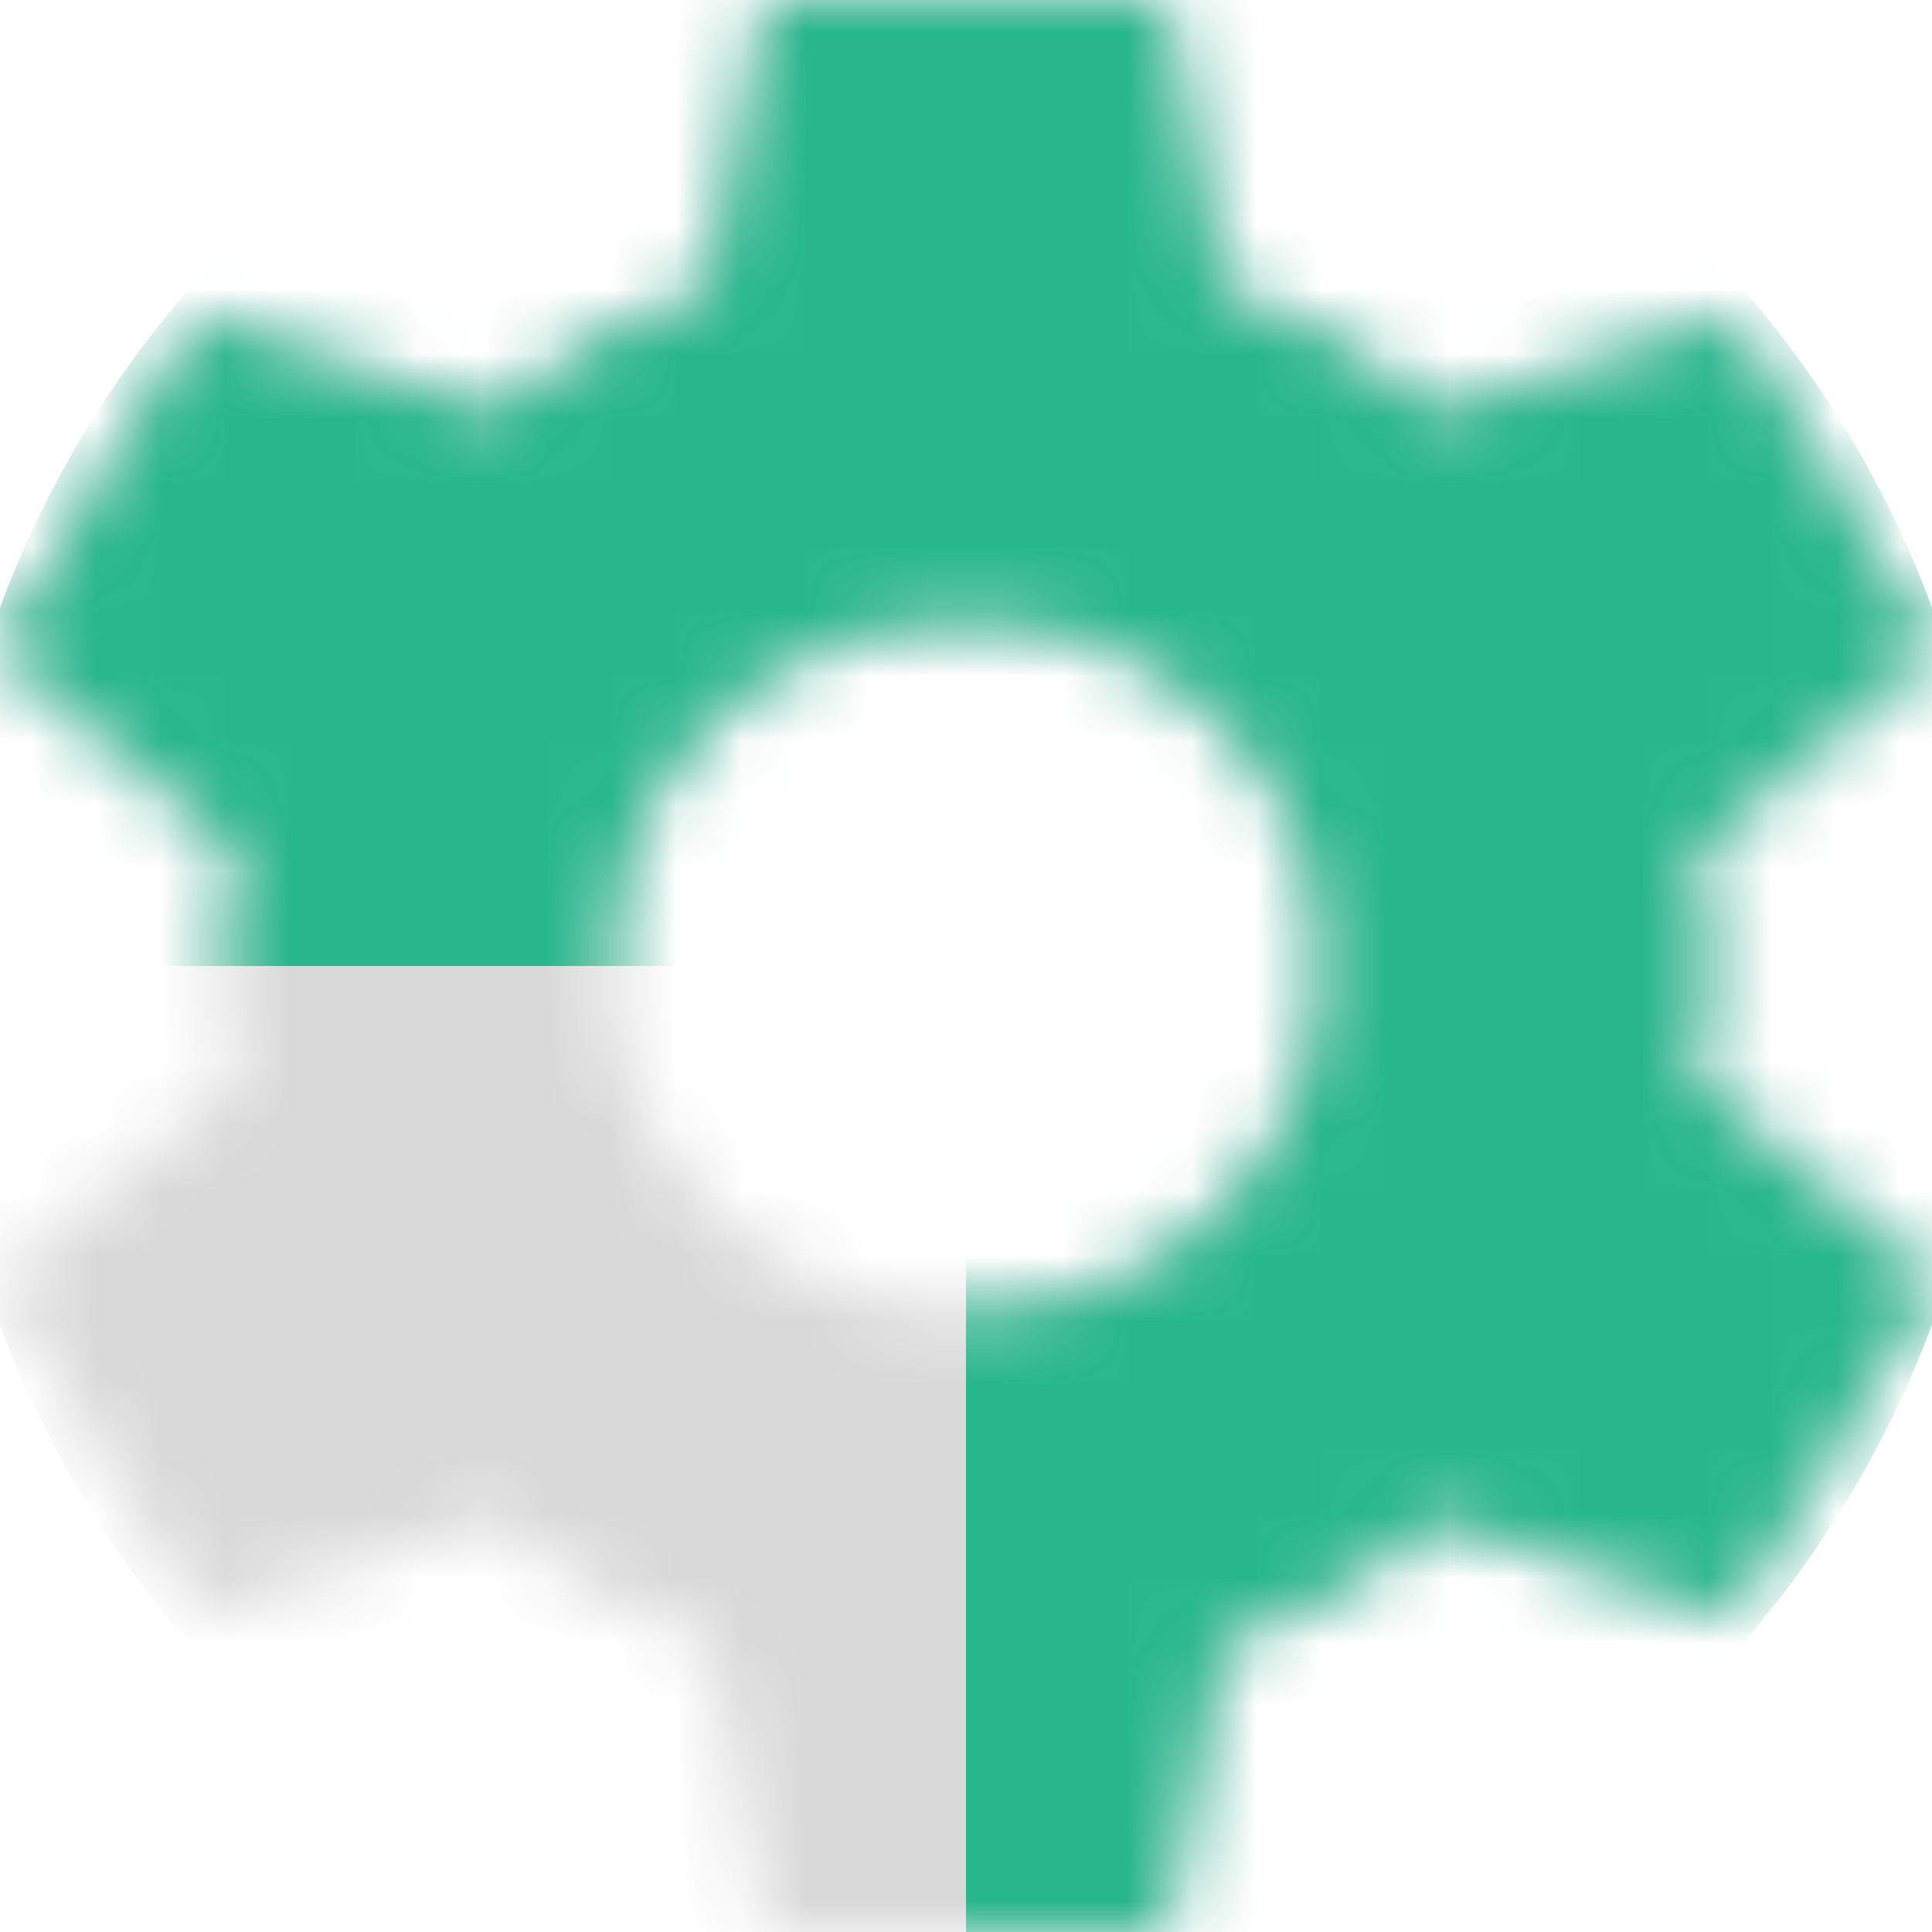 <svg width="30" height="30" viewBox="0 0 30 30" fill="none" xmlns="http://www.w3.org/2000/svg">
<mask id="mask0_1_242" style="mask-type:alpha" maskUnits="userSpaceOnUse" x="0" y="0" width="30" height="30">
<path d="M11.912 30L11.029 25.5C10.368 25.286 9.762 25.019 9.212 24.699C8.662 24.379 8.165 24.003 7.721 23.571L3.088 25.071L0 19.929L3.75 16.714C3.603 16.357 3.529 16.071 3.529 15.857V14.143C3.529 13.929 3.603 13.643 3.75 13.286L0 10.071L3.088 4.929L7.721 6.429C8.162 6 8.659 5.624 9.212 5.301C9.765 4.979 10.371 4.711 11.029 4.5L11.912 0H18.088L18.971 4.5C19.632 4.714 20.24 4.983 20.793 5.306C21.346 5.629 21.841 6.003 22.279 6.429L26.912 4.929L30 10.071L26.25 13.286C26.397 13.643 26.471 13.929 26.471 14.143V15.857C26.471 16.071 26.397 16.357 26.25 16.714L30 19.929L26.912 25.071L22.279 23.571C21.838 24 21.343 24.376 20.793 24.699C20.243 25.021 19.635 25.289 18.971 25.5L18.088 30H11.912ZM15 20.357C16.544 20.357 17.85 19.839 18.918 18.801C19.985 17.764 20.518 16.497 20.515 15C20.515 13.5 19.981 12.231 18.913 11.194C17.846 10.157 16.541 9.64 15 9.643C13.456 9.643 12.15 10.161 11.082 11.199C10.015 12.236 9.482 13.503 9.485 15C9.485 16.5 10.019 17.769 11.087 18.806C12.154 19.843 13.459 20.36 15 20.357Z" fill="black"/>
</mask>
<g mask="url(#mask0_1_242)">
<circle cx="15" cy="15" r="16" fill="#D9D9D9"/>
</g>
<mask id="mask1_1_242" style="mask-type:alpha" maskUnits="userSpaceOnUse" x="0" y="0" width="30" height="30">
<path d="M11.912 30L11.029 25.5C10.368 25.286 9.762 25.019 9.212 24.699C8.662 24.379 8.165 24.003 7.721 23.571L3.088 25.071L0 19.929L3.75 16.714C3.603 16.357 3.529 16.071 3.529 15.857V14.143C3.529 13.929 3.603 13.643 3.75 13.286L0 10.071L3.088 4.929L7.721 6.429C8.162 6 8.659 5.624 9.212 5.301C9.765 4.979 10.371 4.711 11.029 4.5L11.912 0H18.088L18.971 4.5C19.632 4.714 20.24 4.983 20.793 5.306C21.346 5.629 21.841 6.003 22.279 6.429L26.912 4.929L30 10.071L26.25 13.286C26.397 13.643 26.471 13.929 26.471 14.143V15.857C26.471 16.071 26.397 16.357 26.25 16.714L30 19.929L26.912 25.071L22.279 23.571C21.838 24 21.343 24.376 20.793 24.699C20.243 25.021 19.635 25.289 18.971 25.5L18.088 30H11.912ZM15 20.357C16.544 20.357 17.85 19.839 18.918 18.801C19.985 17.764 20.518 16.497 20.515 15C20.515 13.5 19.981 12.231 18.913 11.194C17.846 10.157 16.541 9.64 15 9.643C13.456 9.643 12.15 10.161 11.082 11.199C10.015 12.236 9.482 13.503 9.485 15C9.485 16.5 10.019 17.769 11.087 18.806C12.154 19.843 13.459 20.36 15 20.357Z" fill="black"/>
</mask>
<g mask="url(#mask1_1_242)">
<path d="M15 31C18.165 31 21.258 30.062 23.889 28.303C26.52 26.545 28.571 24.047 29.782 21.123C30.993 18.199 31.31 14.982 30.693 11.879C30.075 8.775 28.551 5.924 26.314 3.686C24.076 1.449 21.225 -0.075 18.121 -0.693C15.018 -1.31 11.801 -0.993 8.877 0.218C5.953 1.429 3.455 3.48 1.696 6.111C-0.062 8.742 -1 11.835 -1 15L15 15L15 31Z" fill="#28B78D"/>
</g>
</svg>
